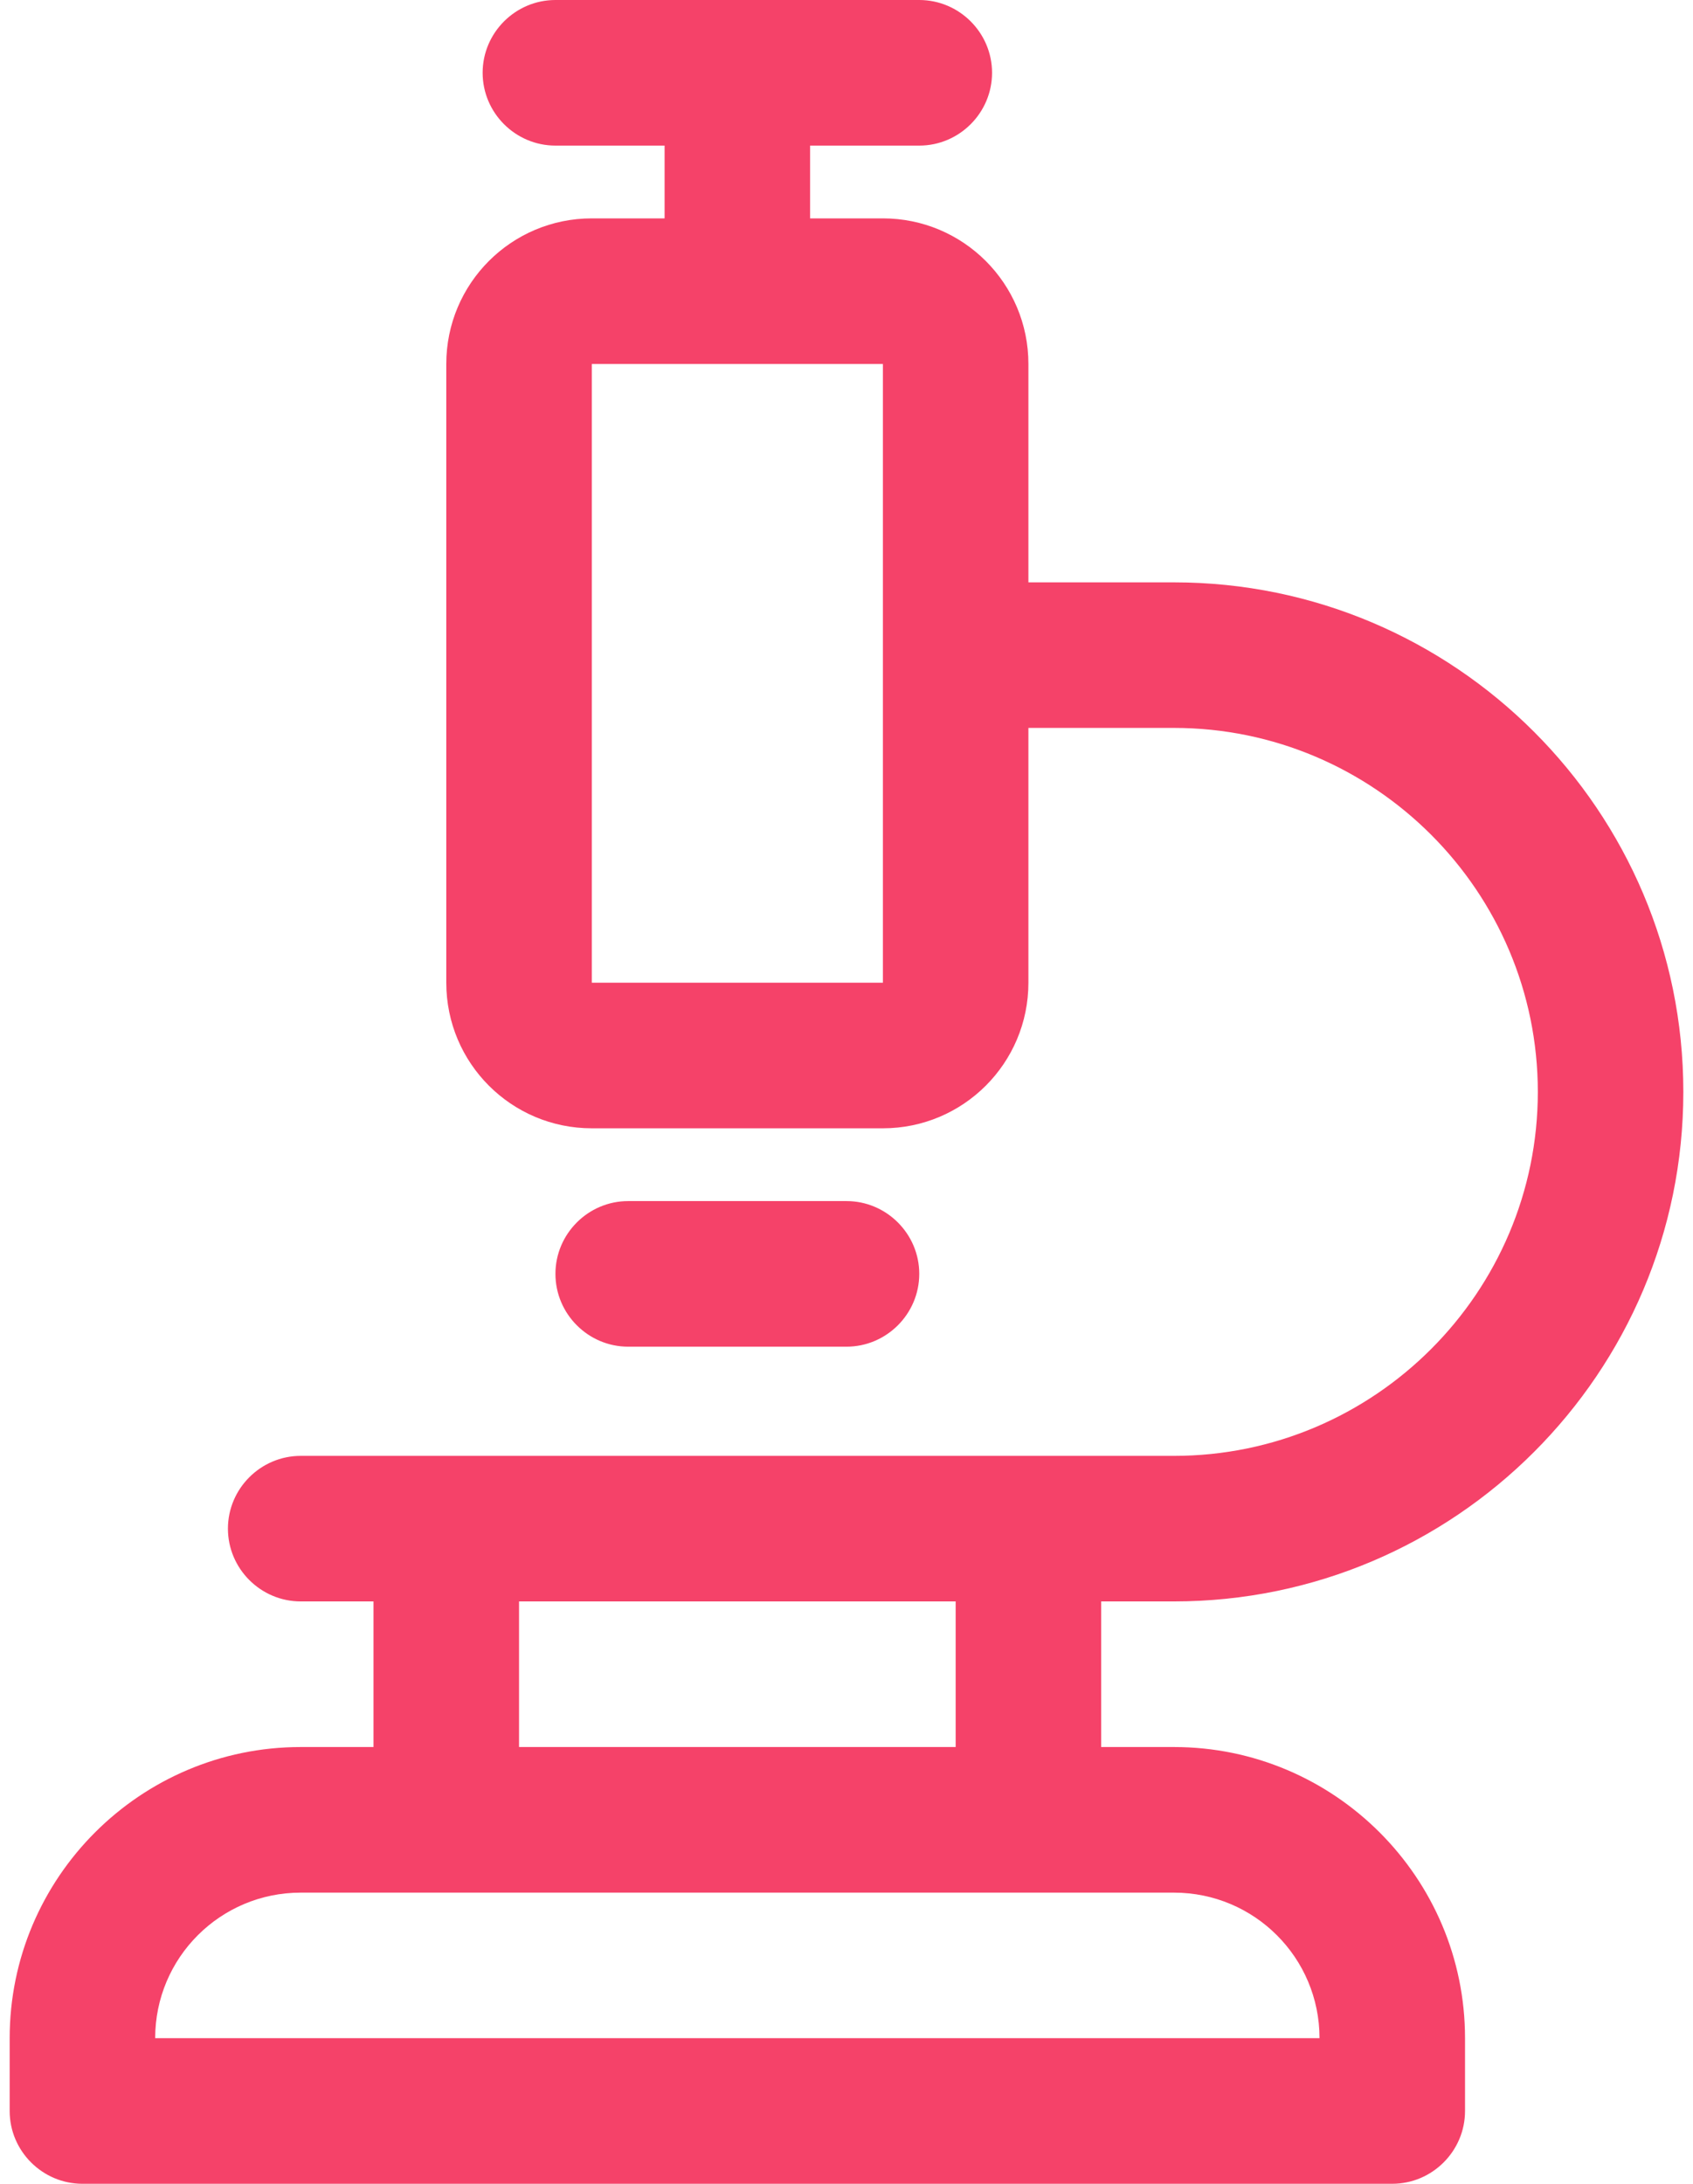 <?xml version="1.0" encoding="UTF-8"?> <svg xmlns="http://www.w3.org/2000/svg" width="38" height="49" viewBox="0 0 38 49" fill="none"><path fill-rule="evenodd" clip-rule="evenodd" d="M1.85 49C0.952 49 0.217 48.265 0.217 47.367V45.733C0.217 42.132 3.148 39.2 6.75 39.2H8.383V35.933H6.75C5.851 35.933 5.116 35.198 5.116 34.3C5.116 33.402 5.851 32.667 6.75 32.667H26.35C30.85 32.667 34.517 29 34.517 24.5C34.517 20 30.85 16.333 26.35 16.333H23.083V22.05C23.083 23.855 21.621 25.317 19.817 25.317H13.283C11.478 25.317 10.017 23.855 10.017 22.05V8.167C10.017 6.362 11.478 4.9 13.283 4.9H14.917V3.267H12.467C11.568 3.267 10.833 2.532 10.833 1.633C10.833 0.735 11.568 0 12.467 0H16.55H20.633C21.532 0 22.267 0.735 22.267 1.633C22.267 2.532 21.532 3.267 20.633 3.267H18.183V4.9H19.817C21.621 4.9 23.083 6.362 23.083 8.167V13.067H26.35C32.654 13.067 37.783 18.195 37.783 24.5C37.783 30.805 32.654 35.933 26.35 35.933H24.716V39.2H26.35C29.951 39.2 32.883 42.132 32.883 45.733V47.367C32.883 48.265 32.148 49 31.25 49H1.85ZM16.55 8.167H13.283V22.05H19.817V14.718L19.817 14.7L19.817 14.682V8.167H16.55ZM29.617 45.733C29.617 43.928 28.155 42.467 26.35 42.467H6.75C4.945 42.467 3.483 43.928 3.483 45.733H29.617ZM21.45 35.933V39.2H11.65V35.933H21.45ZM12.467 28.583C12.467 29.482 13.202 30.217 14.1 30.217H19C19.898 30.217 20.633 29.482 20.633 28.583C20.633 27.685 19.898 26.95 19 26.95H14.1C13.202 26.95 12.467 27.685 12.467 28.583Z" fill="#F54269"></path></svg> 